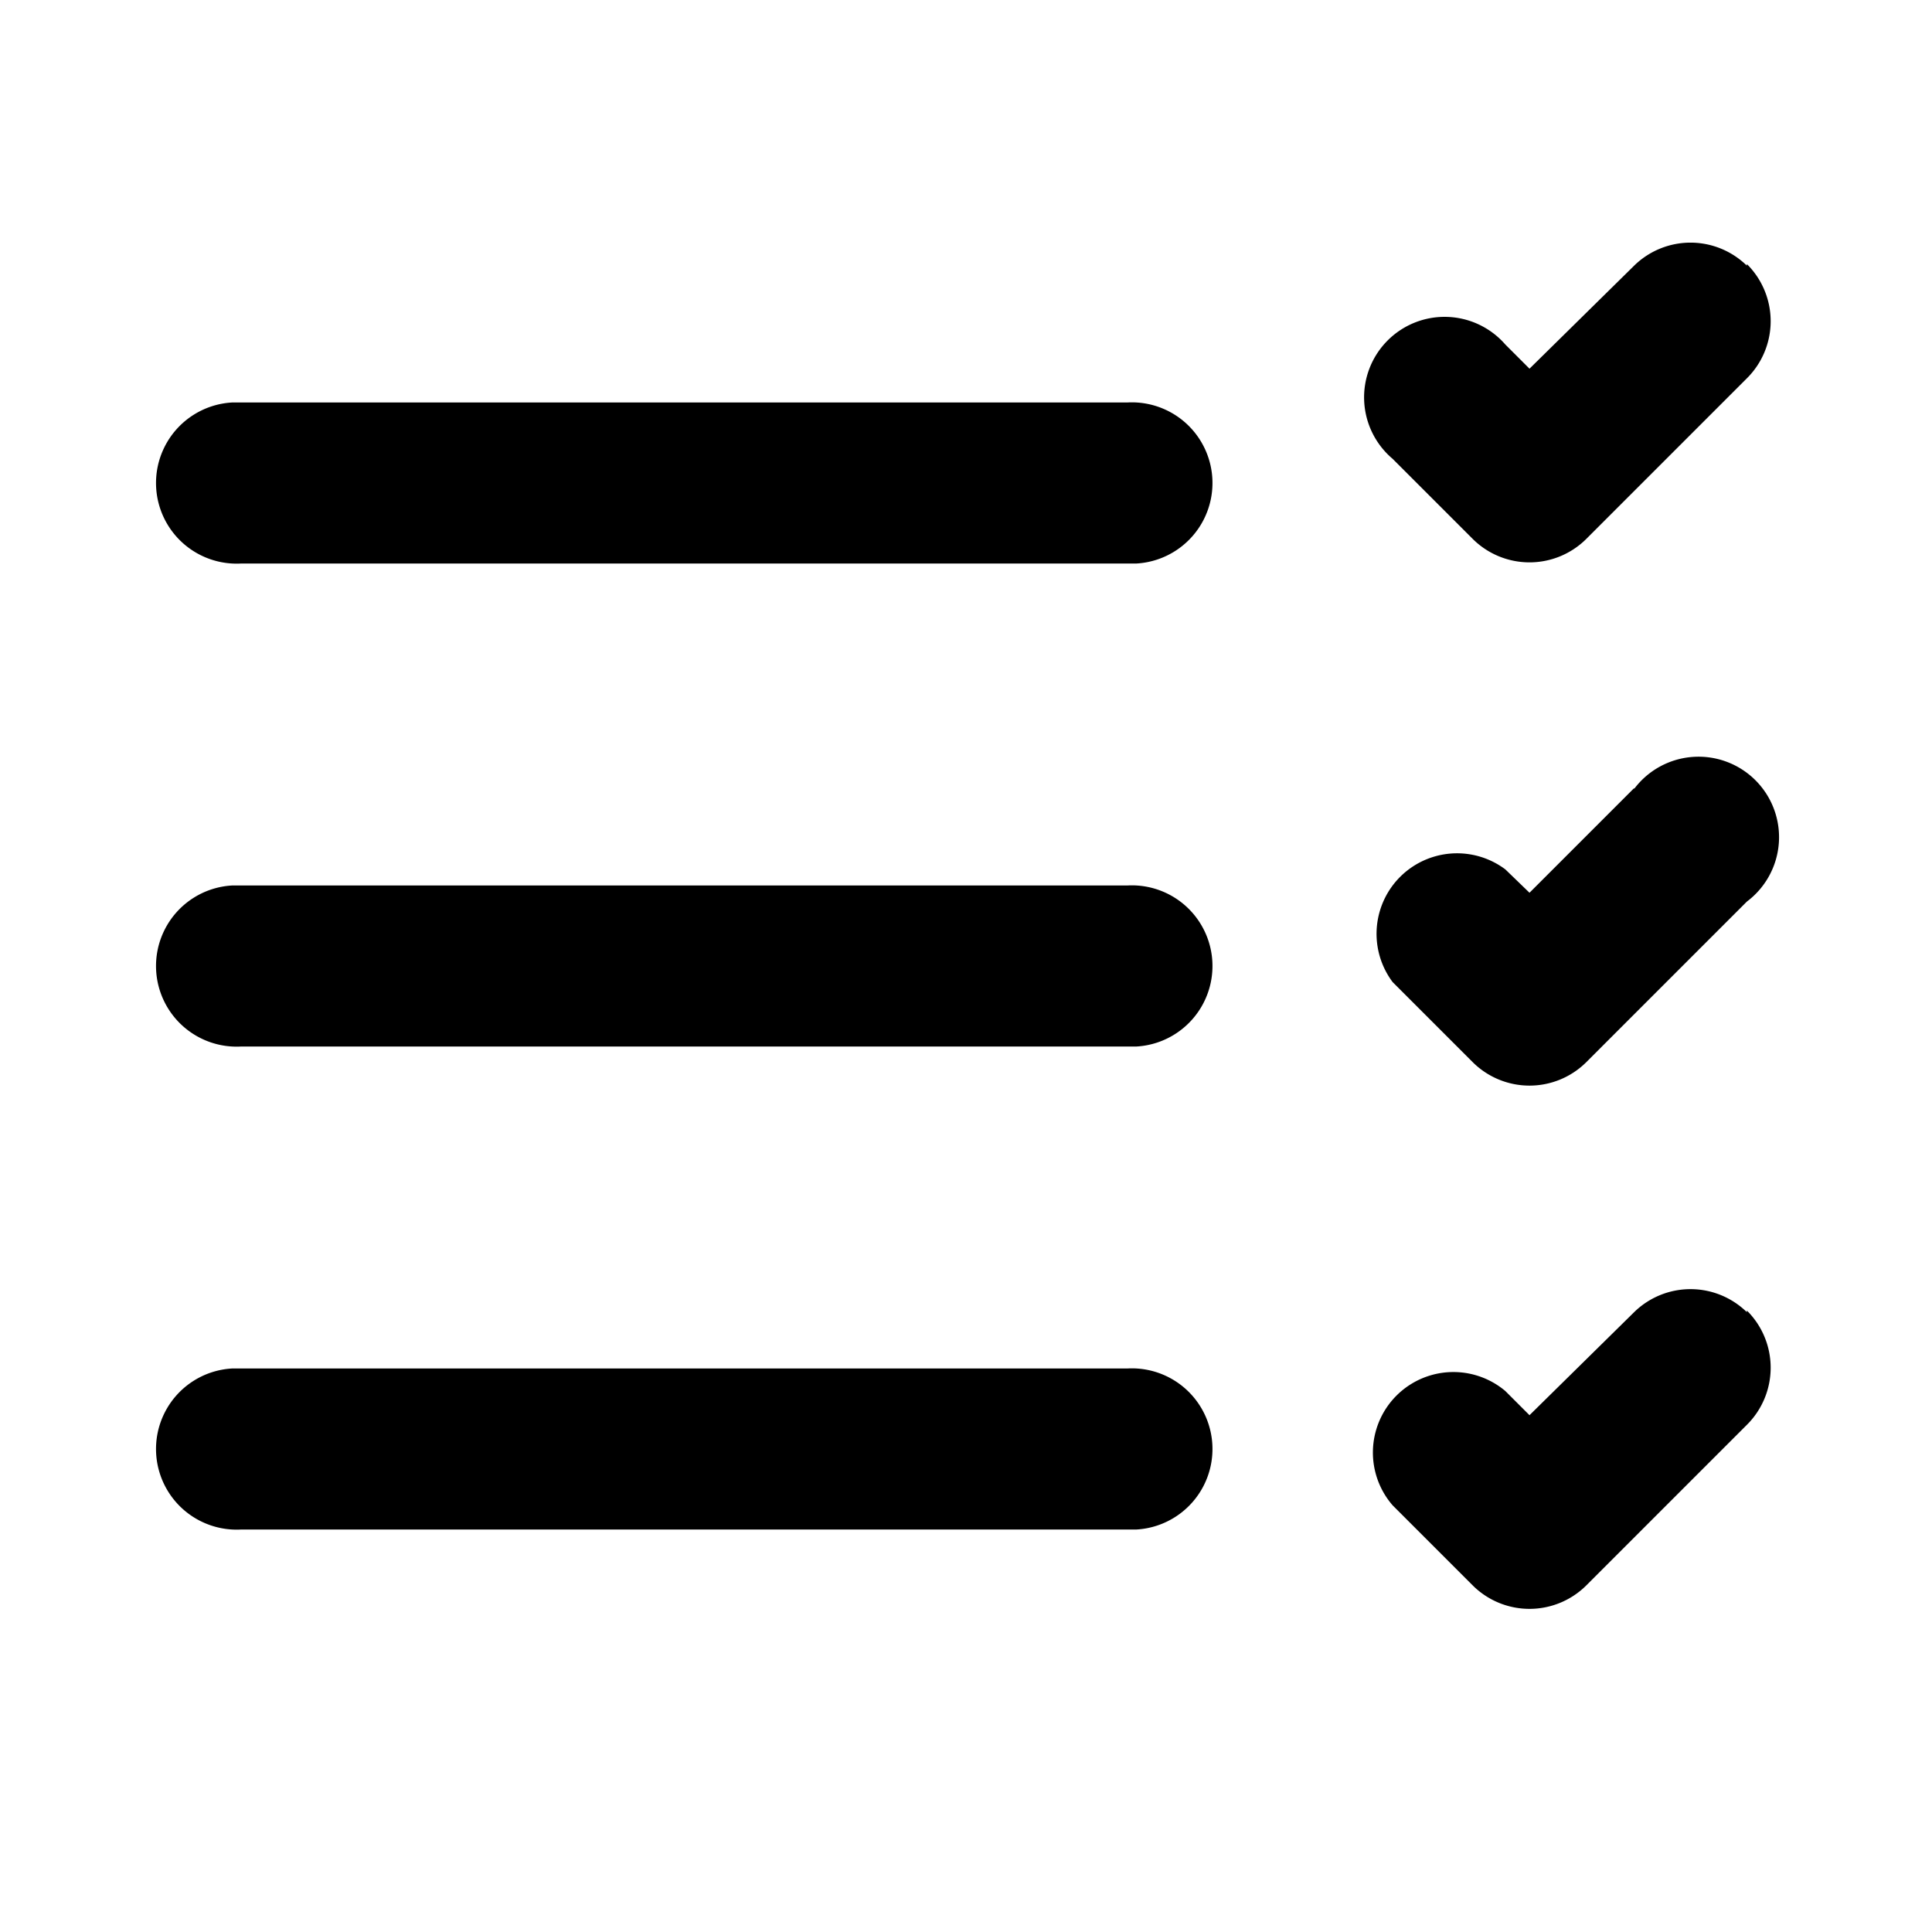 <svg fill="currentColor" viewBox="0 0 24 24"><path d="M21.7 3.3a1 1 0 0 0-1.4 0L19 4.58l-.3-.3a1 1 0 1 0-1.4 1.42l1 1a1 1 0 0 0 1.4 0l2-2a1 1 0 0 0 0-1.42ZM14 17H2.88A1 1 0 0 0 3 19h11.12a1 1 0 0 0-.12-2Zm0-6H2.88A1 1 0 0 0 3 13h11.12a1 1 0 0 0-.12-2Zm0-6H2.88A1 1 0 0 0 3 7h11.12A1 1 0 0 0 14 5Zm7.7 11.3a1 1 0 0 0-1.4 0L19 17.58l-.3-.3a1 1 0 0 0-1.4 1.42l1 1a1 1 0 0 0 1.4 0l2-2a1 1 0 0 0 0-1.42Zm-1.4-6.5a1 1 0 1 1 1.4 1.4l-2 2a1 1 0 0 1-1.4 0l-1-1a1 1 0 0 1 1.4-1.4l.3.29 1.3-1.3Z"/></svg>